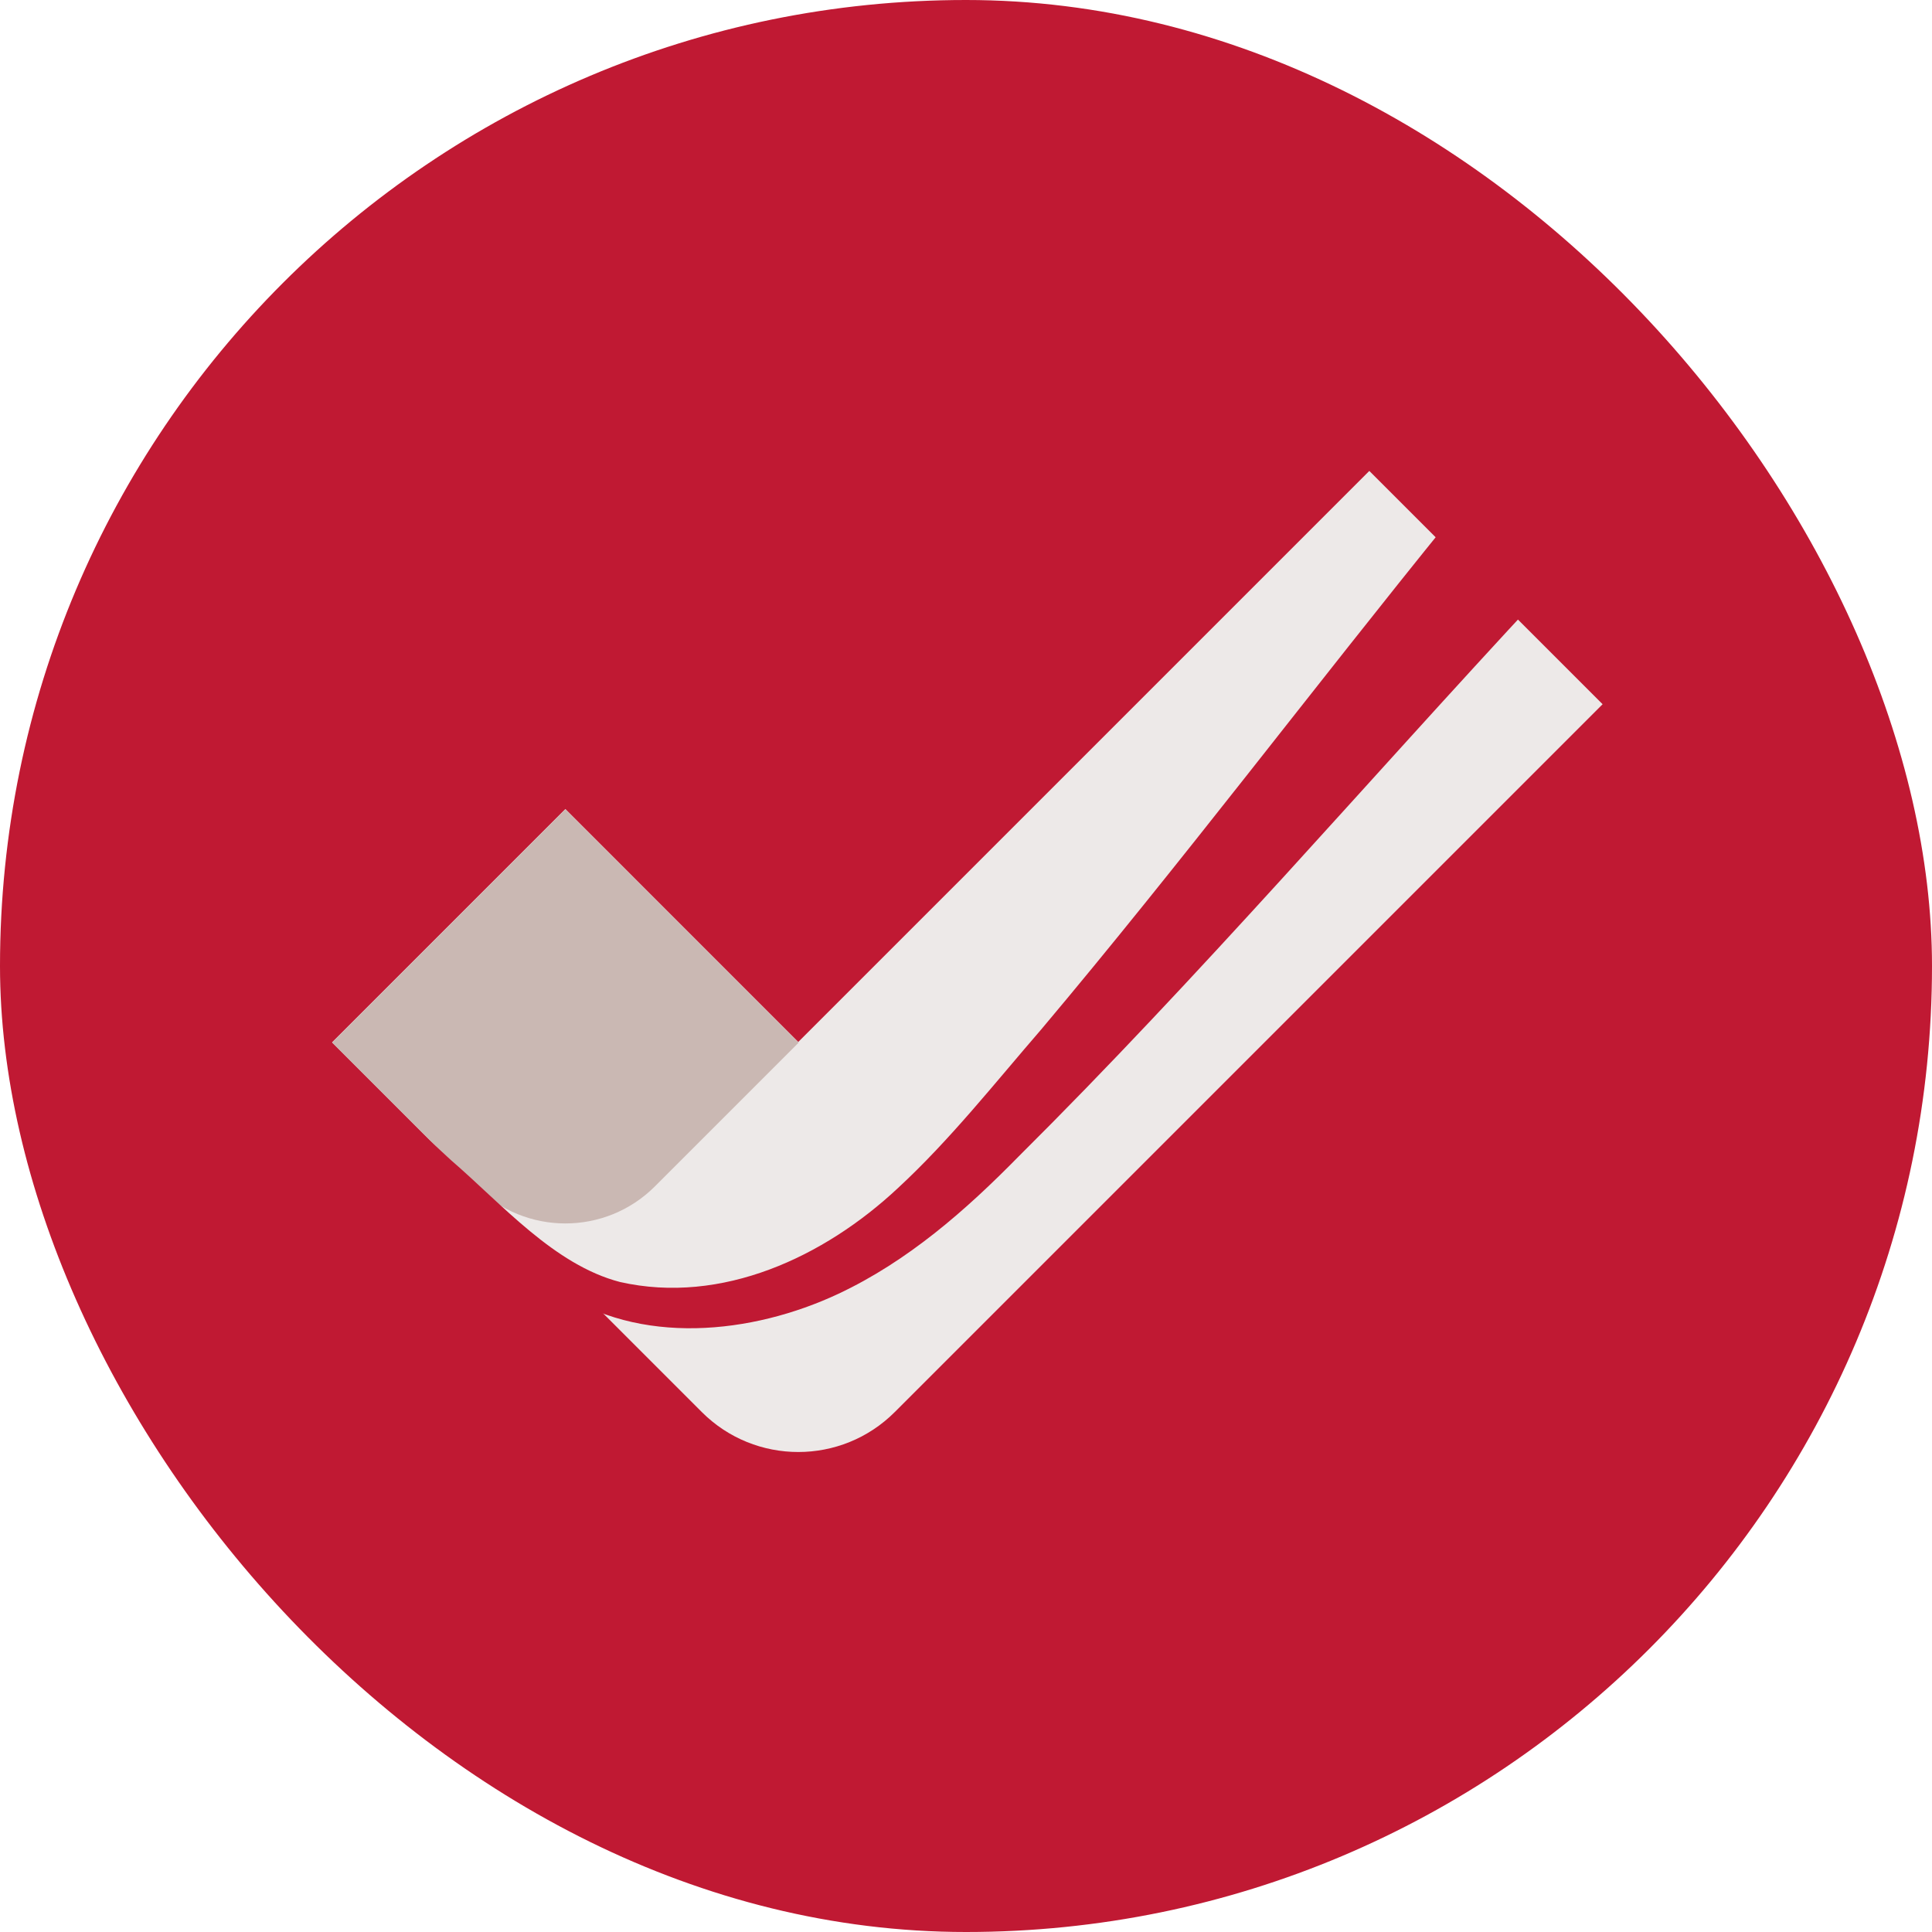 <?xml version="1.0" encoding="UTF-8"?>
<svg xmlns="http://www.w3.org/2000/svg" width="160" height="160" viewBox="0 0 160 160" fill="none">
  <rect width="160" height="160" rx="80" fill="#C01933"></rect>
  <g clip-path="url(#clip0_603_63850)">
    <path d="M113.401 39L66.108 86.293L46.821 67.001L27.501 86.321L46.793 105.613L58.117 116.937C62.533 121.353 69.688 121.353 74.104 116.937L132.721 58.32L113.401 39Z" fill="#EDE9E8"></path>
    <path d="M46.823 67.026L66.142 86.345L54.236 98.251C50.144 102.343 43.502 102.343 39.411 98.251L27.505 86.345L46.823 67.026Z" fill="#CAB8B3"></path>
    <path d="M127.5 49.379C113.181 64.76 99.327 80.897 84.365 95.766C79.966 100.248 75.186 104.444 69.422 107.152C62.263 110.506 52.912 111.494 46.12 106.81C42.399 104.249 39.279 100.486 36.115 97.327C32.094 93.131 21.606 81.97 17.5 77.616C21.943 81.769 33.031 92.112 37.345 96.076C41.561 99.705 45.887 104.749 51.346 106.17C59.778 108.073 68.266 104.096 74.36 98.394C78.687 94.393 82.383 89.697 86.232 85.251C97.864 71.426 108.671 57.094 120.102 43L127.5 49.385V49.379Z" fill="#C01933"></path>
  </g>
  <defs>
    <clipPath id="clip0_603_63850">
      <rect width="106" height="82" fill="white" transform="translate(27.5 39)"></rect>
    </clipPath>
  </defs>
</svg>
